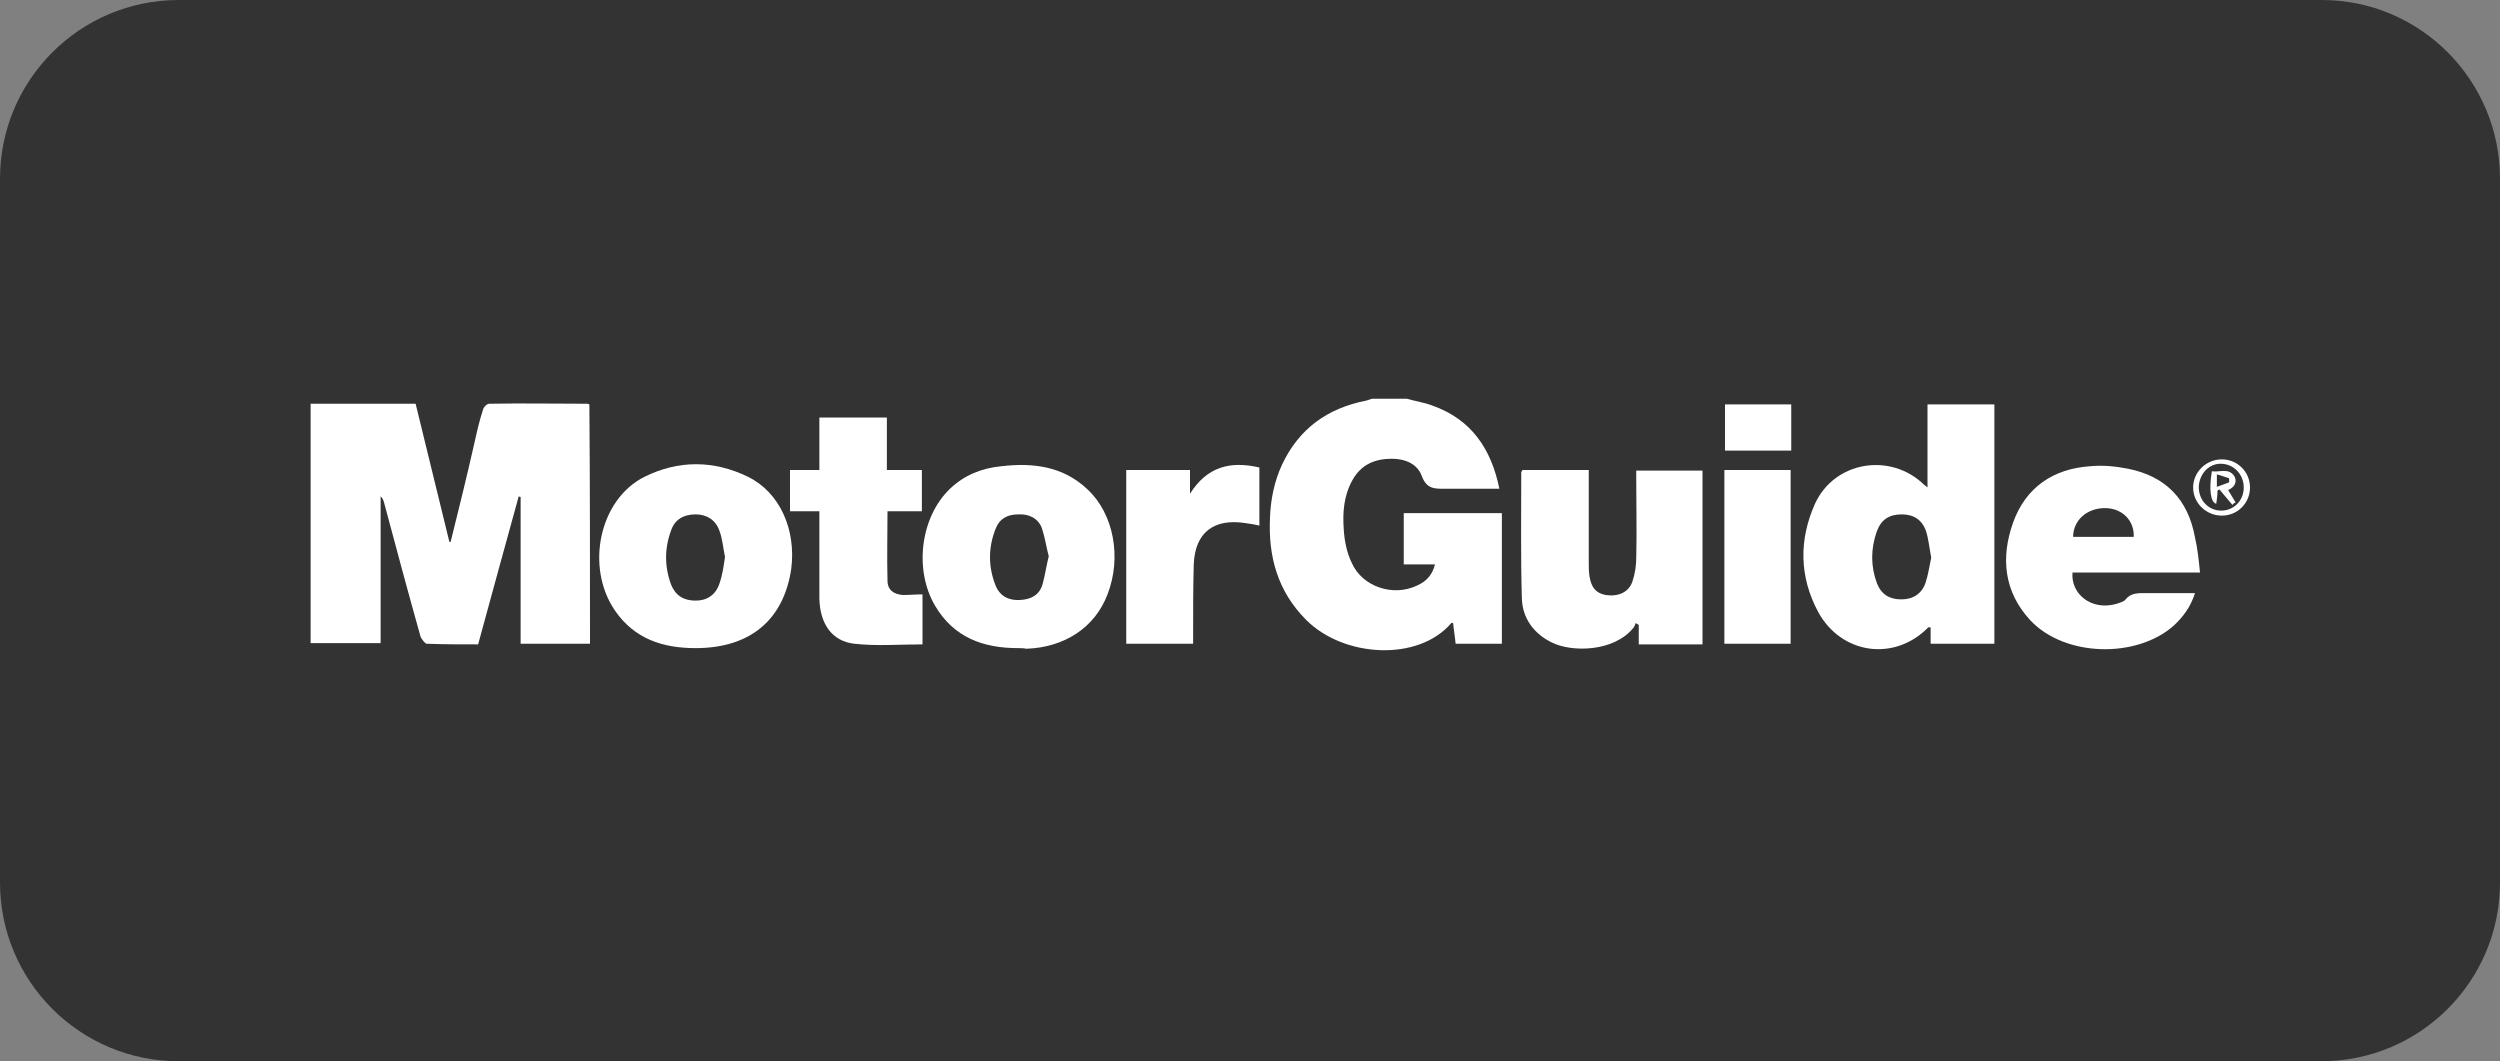 <?xml version="1.0" encoding="utf-8"?>
<!-- Generator: Adobe Illustrator 27.2.0, SVG Export Plug-In . SVG Version: 6.00 Build 0)  -->
<svg version="1.1" id="Lager_1" xmlns="http://www.w3.org/2000/svg" xmlns:xlink="http://www.w3.org/1999/xlink" x="0px" y="0px"
	 viewBox="0 0 400 169.8" style="enable-background:new 0 0 400 169.8;" xml:space="preserve">
<rect x="0" y="0" width="400" height="169.8" fill="#808080" stroke="none"/>
<style type="text/css">
	.st0{fill:#333333;}
	.st1{fill:#FFFFFF;}
</style>
<g>
	<path class="st0" d="M371.4,169.8H28.6C12.8,169.8,0,157,0,141.2V28.6C0,12.8,12.8,0,28.6,0h342.9C387.2,0,400,12.8,400,28.6v112.6
		C400,157,387.2,169.8,371.4,169.8z"/>
	<g>
		<path class="st1" d="M225.1,63.8c1.4,0.4,2.8,0.6,4.1,1.1c6.2,2.2,9.4,6.9,10.7,13.3c-0.9,0-1.6,0-2.4,0c-2.1,0-4.1,0-6.2,0
			c-1.7,0-3,0.1-3.8-2c-0.7-2-2.7-2.8-4.8-2.8c-2.7,0-4.9,0.9-6.3,3.4c-1.4,2.5-1.6,5.2-1.4,7.9c0.1,1.8,0.5,3.8,1.3,5.4
			c1.7,3.8,6.6,5.4,10.4,3.6c1.6-0.7,2.5-1.8,2.9-3.4c-1.7,0-3.3,0-5,0c0-2.8,0-5.5,0-8.2c5.2,0,10.4,0,15.7,0c0,7,0,13.9,0,20.9
			c-2.5,0-4.9,0-7.4,0c-0.1-1.1-0.3-2.2-0.4-3.3c-0.1,0-0.3-0.1-0.3,0c-5.3,6.2-17.2,5.5-23.2-0.5c-4.6-4.6-6.1-10.2-5.8-16.4
			c0.1-2.9,0.7-5.8,1.9-8.4c2.7-5.8,7.3-9.1,13.5-10.3c0.3-0.1,0.6-0.2,0.9-0.3C221.4,63.8,223.2,63.8,225.1,63.8z"/>
		<path class="st1" d="M94.4,103c-3.8,0-7.4,0-11.1,0c0-7.9,0-15.7,0-23.5c-0.1,0-0.2,0-0.3-0.1c-2.2,7.9-4.3,15.7-6.5,23.7
			c-2.8,0-5.5,0-8.2-0.1c-0.3,0-0.8-0.7-1-1.1c-2-7.1-3.9-14.2-5.8-21.3c-0.1-0.4-0.2-0.8-0.6-1.2c0,7.8,0,15.6,0,23.5
			c-3.8,0-7.5,0-11.2,0c0-12.8,0-25.5,0-38.3c5.6,0,11.1,0,16.8,0c1.8,7.3,3.6,14.7,5.4,22.1c0.1,0,0.2,0,0.2,0
			c1.3-5.2,2.6-10.5,3.8-15.8c0.4-1.8,0.8-3.6,1.4-5.4c0.1-0.4,0.6-0.9,1-0.9c5.2-0.1,10.5,0,15.7,0c0.1,0,0.2,0.1,0.3,0.1
			C94.4,77.5,94.4,90.2,94.4,103z"/>
		<path class="st1" d="M319.1,103c-3.4,0-6.8,0-10.2,0c0-0.9,0-1.8,0-2.6c-0.2,0-0.3-0.1-0.4,0c-5.4,5.5-13.9,4.3-17.6-2.5
			c-3-5.6-3.1-11.5-0.5-17.3c3.1-6.8,12.1-8.3,17.5-3c0.1,0.1,0.2,0.1,0.5,0.4c0-2.3,0-4.5,0-6.7c0-2.2,0-4.3,0-6.6
			c3.6,0,7.1,0,10.7,0C319.1,77.5,319.1,90.2,319.1,103z M309,89.2c-0.3-1.4-0.4-2.8-0.8-4.1c-0.6-1.9-2-2.8-3.9-2.8
			c-2,0-3.3,0.8-4,2.7c-1,2.8-1,5.6,0,8.3c0.7,1.8,2,2.6,3.9,2.6c1.9,0,3.3-0.9,3.9-2.7C308.5,92,308.7,90.6,309,89.2z"/>
		<path class="st1" d="M243.6,75.2c3.4,0,6.9,0,10.6,0c0,0.5,0,1,0,1.5c0,4.4,0,8.7,0,13.1c0,0.8,0,1.5,0.1,2.3
			c0.3,2,1.1,2.8,2.6,3.1c2,0.3,3.7-0.4,4.3-2.2c0.4-1.2,0.6-2.5,0.6-3.8c0.1-4.1,0-8.3,0-12.4c0-0.5,0-1,0-1.5c3.6,0,7.1,0,10.6,0
			c0,9.3,0,18.5,0,27.8c-3.4,0-6.8,0-10.2,0c0-1.1,0-2.1,0-3.1c-0.1-0.1-0.3-0.2-0.5-0.3c-0.1,0.3-0.2,0.6-0.4,0.8
			c-3.1,3.8-9.8,3.9-13,2.3c-2.9-1.4-4.7-3.9-4.8-7c-0.2-6.7-0.1-13.5-0.1-20.2C243.4,75.5,243.5,75.4,243.6,75.2z"/>
		<path class="st1" d="M111.3,103.7c-5.3,0-9.8-1.5-12.9-6c-4.8-7-2.5-17.8,4.7-21.4c5.4-2.7,11.1-2.7,16.6,0
			c5.1,2.5,7.7,8.5,6.9,14.7C125.4,99.2,120,103.7,111.3,103.7z M116,89.1c-0.3-1.4-0.4-2.9-0.9-4.2c-0.6-1.7-2-2.6-3.8-2.6
			c-1.9,0-3.3,0.8-3.9,2.5c-1.1,2.9-1.1,5.9,0,8.8c0.7,1.7,2,2.5,3.9,2.5c1.8,0,3.2-0.9,3.8-2.7C115.6,92,115.8,90.5,116,89.1z"/>
		<path class="st1" d="M162.9,103.7c-5.6,0-10.3-1.7-13.3-6.8c-3.4-5.8-2.3-14.2,2.4-18.7c2.3-2.2,5.1-3.3,8.2-3.6
			c5.1-0.6,9.9,0,13.8,3.7c4.2,3.9,5.5,10.9,3.2,16.8c-2,5.3-6.9,8.5-13,8.7C163.8,103.7,163.3,103.7,162.9,103.7z M167.8,89
			c-0.4-1.5-0.6-3-1.1-4.5c-0.6-1.6-2.1-2.3-3.8-2.2c-1.7,0-3,0.7-3.6,2.3c-1.2,3-1.2,6.1,0,9.1c0.7,1.7,2.1,2.4,3.9,2.3
			c1.8-0.1,3.1-0.8,3.6-2.5C167.2,92.1,167.4,90.6,167.8,89z"/>
		<path class="st1" d="M352,91.6c-7,0-13.7,0-20.4,0c-0.3,3.4,3,6.2,7.1,5c0.5-0.2,1.1-0.3,1.4-0.7c0.9-1.1,2.1-1,3.4-1
			c2.5,0,5,0,7.7,0c-0.7,2.2-1.9,3.8-3.4,5.2c-6,5.3-17.4,5-22.9-0.8c-4.3-4.6-4.8-10.1-2.8-15.7c2-5.6,6.4-8.6,12.3-9
			c2-0.2,4.1,0,6.1,0.4c6,1.2,9.6,4.9,10.7,11C351.6,87.7,351.8,89.6,352,91.6z M341.4,85.9c0.1-2.6-1.8-4.5-4.4-4.6
			c-3-0.1-5.3,1.9-5.3,4.6C334.8,85.9,338,85.9,341.4,85.9z"/>
		<path class="st1" d="M147.6,95.1c0,2.7,0,5.2,0,8c-3.7,0-7.3,0.3-10.9-0.1c-3.6-0.4-5.5-3.2-5.6-7.2c0-4.1,0-8.2,0-12.3
			c0-0.5,0-1,0-1.7c-1.6,0-3.1,0-4.7,0c0-2.3,0-4.3,0-6.6c1.5,0,3,0,4.7,0c0-2.9,0-5.6,0-8.4c3.7,0,7.2,0,10.8,0c0,2.8,0,5.5,0,8.4
			c1.9,0,3.7,0,5.6,0c0,2.2,0,4.3,0,6.6c-1.8,0-3.6,0-5.5,0c0,3.8-0.1,7.4,0,11.1c0,1.5,1,2.2,2.5,2.3
			C145.5,95.2,146.5,95.1,147.6,95.1z"/>
		<path class="st1" d="M190.9,103c-3.6,0-7.1,0-10.7,0c0-9.3,0-18.5,0-27.8c3.4,0,6.7,0,10.2,0c0,1.3,0,2.5,0,3.8
			c2.7-4.3,6.4-5.3,11.1-4.2c0,3.1,0,6.2,0,9.3c-0.8-0.2-1.5-0.3-2.2-0.4c-5.1-0.8-8.1,1.5-8.3,6.6c-0.1,3.6-0.1,7.2-0.1,10.8
			C190.9,101.8,190.9,102.3,190.9,103z"/>
		<path class="st1" d="M286.5,103c-3.5,0-7,0-10.6,0c0-9.2,0-18.4,0-27.8c3.5,0,7,0,10.6,0C286.5,84.5,286.5,93.7,286.5,103z"/>
		<path class="st1" d="M276,64.7c3.6,0,7,0,10.6,0c0,2.5,0,4.9,0,7.4c-3.5,0-7,0-10.6,0C276,69.7,276,67.2,276,64.7z"/>
		<path class="st1" d="M360,78c0,2.5-2,4.5-4.5,4.5c-2.5,0-4.6-2-4.6-4.5c0-2.4,2-4.5,4.6-4.5C358,73.5,360,75.5,360,78z
			 M351.8,77.9c0,2.2,1.6,3.8,3.6,3.8c2,0,3.6-1.6,3.6-3.7c0-2.1-1.6-3.8-3.7-3.8C353.4,74.2,351.9,75.8,351.8,77.9z"/>
		<path class="st1" d="M357.2,80.8c-0.7-0.8-1.4-1.7-2.1-2.5c-0.1,0.1-0.2,0.1-0.3,0.2c0,0.7-0.1,1.4-0.2,2.1
			c-0.9-0.2-1.2-2.3-0.7-5.2c1.2,0.2,2.7-0.6,3.6,0.8c0.5,0.9,0,1.8-1,2.2c0.4,0.7,0.8,1.3,1.2,2C357.4,80.5,357.3,80.6,357.2,80.8z
			 M354.7,77.9c0.8-0.3,1.4-0.5,1.9-0.7c0.1,0,0.1-0.7,0-0.7c-0.6-0.2-1.2-0.4-1.9-0.6C354.7,76.6,354.7,77.1,354.7,77.9z"/>
	</g>
</g>
</svg>
